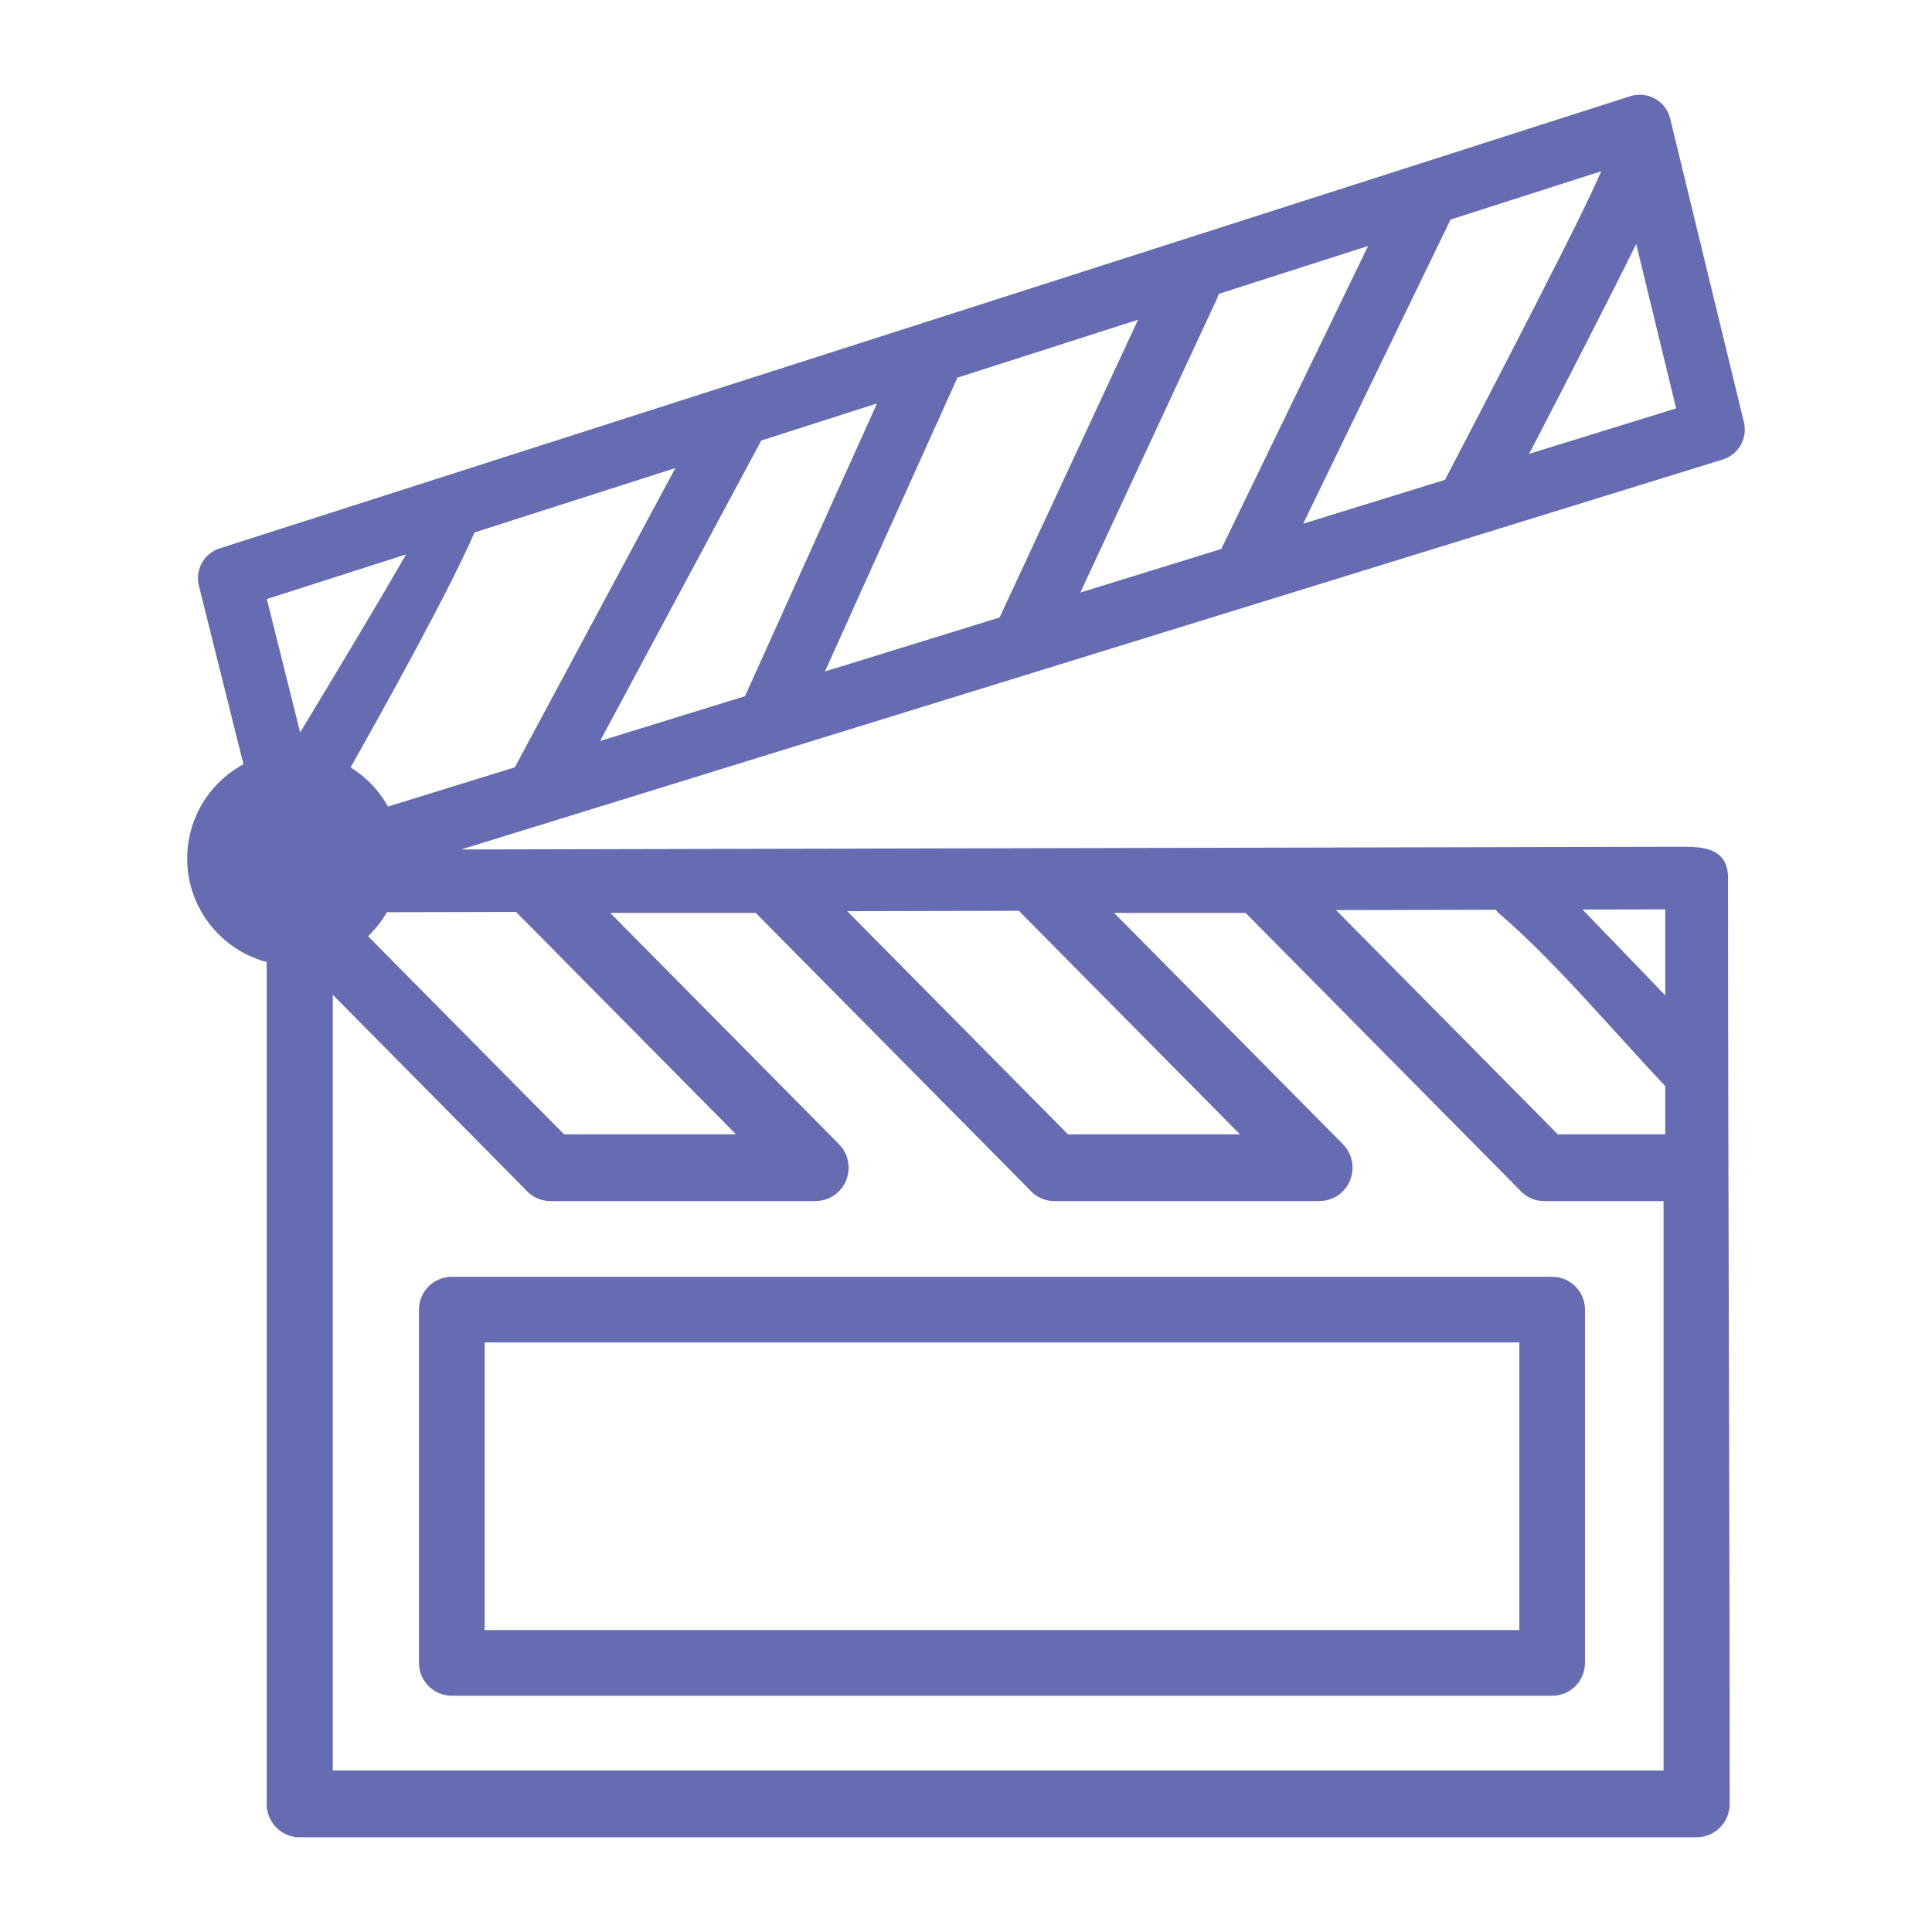 <svg xmlns="http://www.w3.org/2000/svg" fill-rule="evenodd" clip-rule="evenodd" image-rendering="optimizeQuality" shape-rendering="geometricPrecision" text-rendering="geometricPrecision" viewBox="0 0 1000000 1000000"><path fill="none" d="M283 282h999433v999434H283z"/><path fill="#656cb2" fill-rule="nonzero" d="M644740 472546h-68050l118424 119710c6642 6747 6614 17663-68 24373-3325 3342-7678 5013-12029 5016v51H545757c-5194 0-9845-2342-12986-6033L391186 472546h-75325l118422 119710c6642 6747 6614 17663-68 24373-3328 3342-7681 5013-12032 5016v51H284929c-5195 0-9848-2342-12987-6033l-99699-100782v401527h688817V621696h-61751c-5198 0-9848-2342-12989-6033L644740 472546zM233855 660862h569547c9383 0 16994 7611 16994 16994v182853c0 9384-7611 16995-16994 16995H233855c-9383 0-16994-7611-16994-16995V677856c0-9383 7611-16994 16994-16994zm552552 33989H250850v148864h535557V694851zm75514-179630v-44542l-42817 94c14312 14779 28588 29590 42817 44448zm-87713-44346l-82697 187 114817 116059h55593v-24990c-27536-29049-56675-64207-86248-89560-536-538-1023-1107-1465-1696zm72691-344585c-7050 14295-15978 31935-25095 49765-11497 22483-21017 40911-28072 54501l-2257 4345 76089-23518-20665-85093zm-98984 122076c1870-3580 7942-15230 16995-32669 9304-17923 19917-38430 28069-54373 9785-19136 19336-38016 26513-52663 3161-6446 6506-13669 9327-20030l-78015 25010-76278 157409 73389-22684zM527347 471430l-88824 198 114256 115493h89016L527347 471430zm-260251 583l-66790 150c-2427 4181-5382 8016-8778 11409l-1025 1000 101445 102549h89016L267096 472013zm-129080 25934c-9556-2550-18102-7586-24891-14375-10032-10029-16238-23894-16238-39203 0-15306 6206-29168 16238-39200 3790-3790 8129-7033 12888-9605l-23062-92363c-2166-8665 3073-17442 11709-19657l363273-116456c547-210 1105-385 1671-536 121396-38916 242792-77833 364187-116753 8520-2733 17646 1957 20379 10477 142 436 258 875 363 1314l38118 156971c2022 8375-2861 16801-10987 19294v8c-217657 67278-435317 134552-652974 201830 210780-479 421560-946 632338-1419 10958-14 23401 1014 23401 16176 0 159735 858 319418 858 479244 0 9545-7664 17286-17113 17286H155129c-9448 0-17113-7741-17113-17286V497947zm43446-100748c3662 2263 7039 4942 10066 7970 3637 3637 6767 7775 9285 12301l65660-20297 83096-154908-103959 33331c-13210 30392-46301 89996-64148 121603zm526673-269878l-77373 24803c-240 926-566 1841-980 2742l-70605 151835 72956-22551 76002-156829zm-119076 38172l-93500 29975-68583 152096 90409-27947 71674-154124zm-135116 43316l-59914 19206-83427 155518 75007-23183 68334-151541zm-243786 78151l-72036 23092 17235 69031c15703-25922 40854-67666 54801-92123z"/></svg>